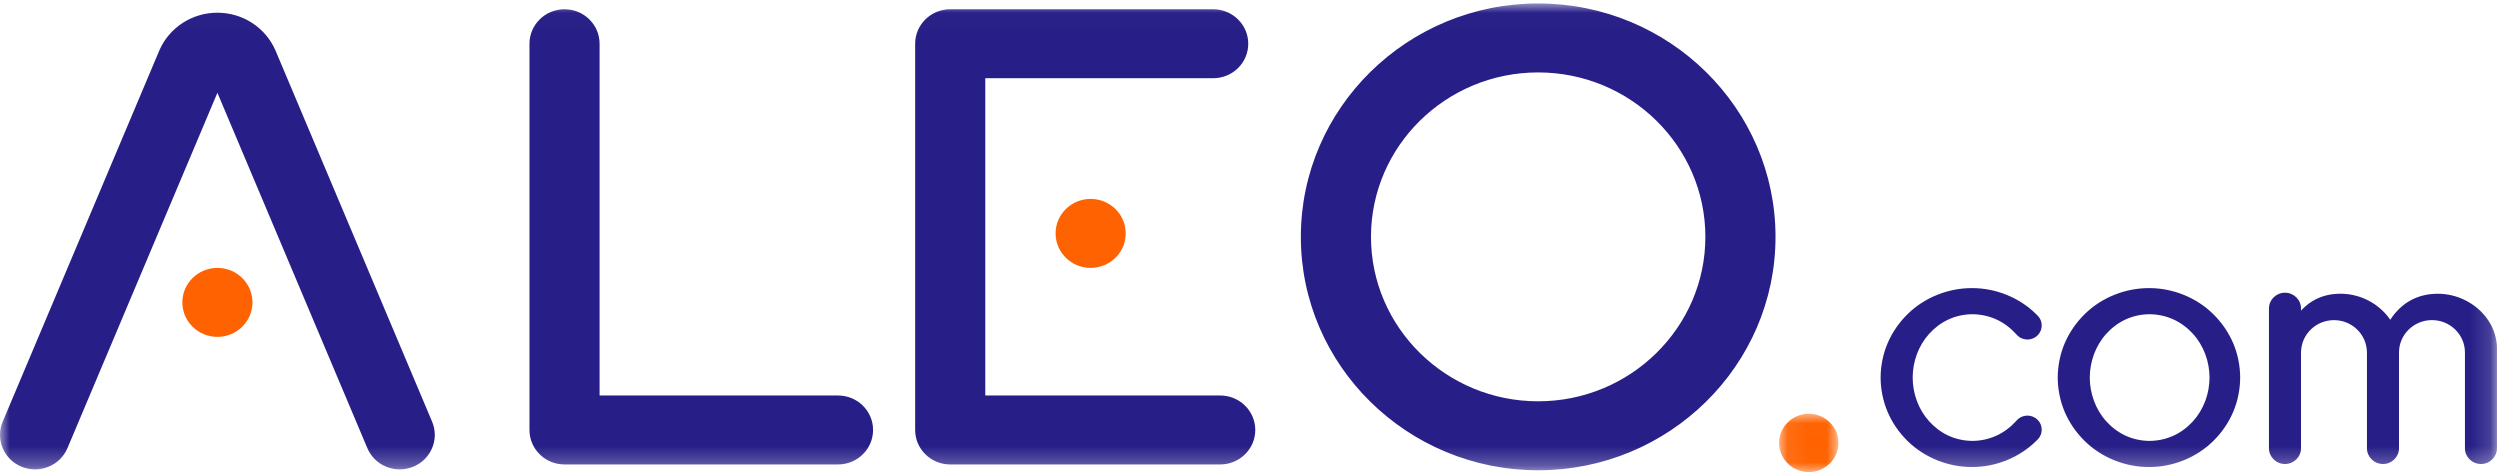 <?xml version="1.0" encoding="UTF-8"?>
<svg xmlns="http://www.w3.org/2000/svg" xmlns:xlink="http://www.w3.org/1999/xlink" width="127px" height="24px" viewBox="0 0 127 24" version="1.1">
  <defs>
    <polygon id="path-1" points="0.072 0.015 3.085 0.015 3.085 2.978 0.072 2.978"></polygon>
    <polygon id="path-3" points="9.65158138e-06 0.019 126.847 0.019 126.847 23.734 9.65158138e-06 23.734"></polygon>
  </defs>
  <g id="Home-Page" stroke="none" stroke-width="1" fill="none" fill-rule="evenodd">
    <g id="01-Home-NIEZALOGOWANY-TAGline-1" transform="translate(-95, -20)">
      <g id="MODULE-main-menu-not-logged-in" transform="translate(0, 1)">
        <g id="LOGO">
          <g transform="translate(95, 19)">
            <g id="Group-11">
              <g id="Group-3" transform="translate(90.307, 21.003)">
                <mask id="mask-2" fill="white">
                  <use xlink:href="#path-1"></use>
                </mask>
                <g id="Clip-2"></g>
                <path d="M3.085,1.497 C3.085,2.315 2.41,2.978 1.578,2.978 C0.747,2.978 0.072,2.315 0.072,1.497 C0.072,0.679 0.747,0.015 1.578,0.015 C2.41,0.015 3.085,0.679 3.085,1.497" id="Fill-1" fill="#FF6200" mask="url(#mask-2)"></path>
              </g>
              <path d="M57.186,11.857 C57.186,12.825 56.389,13.609 55.405,13.609 C54.421,13.609 53.624,12.825 53.624,11.857 C53.624,10.89 54.421,10.105 55.405,10.105 C56.389,10.105 57.186,10.89 57.186,11.857" id="Fill-4" fill="#FF6200"></path>
              <path d="M12.825,15.361 C12.825,16.328 12.028,17.113 11.044,17.113 C10.06,17.113 9.263,16.328 9.263,15.361 C9.263,14.394 10.06,13.609 11.044,13.609 C12.028,13.609 12.825,14.394 12.825,15.361" id="Fill-6" fill="#FF6200"></path>
              <g id="Group-10" transform="translate(0, 0.156)">
                <mask id="mask-4" fill="white">
                  <use xlink:href="#path-3"></use>
                </mask>
                <g id="Clip-9"></g>
                <path d="M98.977,16.075 C99.353,15.901 99.768,15.811 100.187,15.807 C100.607,15.808 101.022,15.894 101.401,16.065 C101.78,16.236 102.119,16.49 102.397,16.793 C102.41,16.808 102.424,16.823 102.437,16.838 C102.676,17.112 103.08,17.174 103.387,16.977 C103.768,16.734 103.832,16.209 103.519,15.886 C103.494,15.859 103.468,15.833 103.441,15.807 C102.591,14.962 101.389,14.479 100.187,14.48 C98.986,14.473 97.777,14.948 96.916,15.791 C96.485,16.211 96.134,16.714 95.896,17.268 C95.658,17.822 95.538,18.425 95.535,19.024 C95.538,19.624 95.658,20.227 95.896,20.781 C96.134,21.335 96.485,21.838 96.916,22.257 C97.777,23.101 98.986,23.576 100.187,23.569 C101.389,23.57 102.591,23.086 103.441,22.241 C103.468,22.216 103.494,22.19 103.519,22.163 C103.832,21.84 103.768,21.315 103.387,21.071 C103.08,20.875 102.676,20.937 102.437,21.21 C102.424,21.225 102.41,21.241 102.397,21.256 C102.119,21.559 101.78,21.813 101.401,21.983 C101.022,22.154 100.607,22.24 100.187,22.242 C99.768,22.237 99.353,22.148 98.977,21.974 C98.601,21.8 98.268,21.544 97.995,21.24 C97.446,20.628 97.166,19.826 97.164,19.024 C97.166,18.223 97.446,17.421 97.995,16.809 C98.268,16.505 98.601,16.249 98.977,16.075 Z M126.392,16.1 C126.102,15.672 125.708,15.341 125.268,15.114 C124.827,14.886 124.331,14.764 123.828,14.766 C123.697,14.768 123.589,14.775 123.47,14.787 C123.353,14.8 123.235,14.82 123.118,14.849 C122.884,14.904 122.652,14.994 122.437,15.114 C122.004,15.354 121.666,15.717 121.424,16.089 L121.424,16.089 C121.281,15.874 121.108,15.686 120.918,15.521 C120.729,15.354 120.519,15.216 120.296,15.103 C119.853,14.875 119.354,14.758 118.85,14.765 C118.719,14.768 118.611,14.776 118.492,14.79 C118.375,14.805 118.258,14.827 118.141,14.858 C117.909,14.918 117.681,15.016 117.472,15.142 C117.249,15.277 117.057,15.444 116.891,15.625 L116.891,15.514 C116.891,15.072 116.526,14.714 116.077,14.714 C115.627,14.714 115.263,15.072 115.263,15.514 L115.263,22.615 C115.263,23.057 115.627,23.415 116.077,23.415 C116.526,23.415 116.891,23.057 116.891,22.615 L116.891,17.705 L116.893,17.705 C116.92,16.818 117.658,16.107 118.566,16.107 C119.484,16.107 120.228,16.833 120.24,17.733 L120.241,17.733 L120.241,22.615 C120.241,23.057 120.605,23.415 121.055,23.415 C121.505,23.415 121.869,23.057 121.869,22.615 L121.869,17.753 C121.869,16.843 122.619,16.105 123.544,16.105 C124.469,16.105 125.219,16.843 125.219,17.753 L125.219,22.615 C125.219,23.057 125.583,23.415 126.033,23.415 C126.482,23.415 126.846,23.057 126.846,22.615 L126.846,17.595 C126.846,17.594 126.847,17.594 126.847,17.594 C126.858,17.057 126.683,16.522 126.392,16.1 Z M112.244,19.024 C112.242,18.214 111.952,17.404 111.394,16.793 C111.116,16.49 110.778,16.236 110.399,16.065 C110.02,15.894 109.604,15.808 109.185,15.807 C108.765,15.811 108.351,15.901 107.975,16.075 C107.599,16.249 107.265,16.505 106.992,16.809 C106.444,17.421 106.164,18.223 106.161,19.024 C106.164,19.826 106.444,20.628 106.992,21.24 C107.265,21.544 107.599,21.8 107.975,21.974 C108.351,22.148 108.765,22.237 109.185,22.242 C109.604,22.24 110.02,22.154 110.399,21.983 C110.778,21.813 111.116,21.559 111.394,21.256 C111.952,20.644 112.242,19.835 112.244,19.024 Z M113.446,17.279 C113.68,17.831 113.798,18.429 113.801,19.024 C113.798,19.62 113.68,20.218 113.446,20.769 C113.211,21.32 112.866,21.822 112.439,22.241 C111.589,23.086 110.386,23.57 109.185,23.569 C107.984,23.576 106.774,23.101 105.914,22.257 C105.483,21.838 105.132,21.335 104.893,20.781 C104.655,20.227 104.536,19.624 104.532,19.024 C104.536,18.425 104.655,17.822 104.893,17.268 C105.132,16.714 105.483,16.211 105.914,15.791 C106.774,14.948 107.984,14.473 109.185,14.48 C110.386,14.479 111.589,14.962 112.439,15.807 C112.866,16.227 113.211,16.729 113.446,17.279 Z M13.997,2.414 L13.986,2.389 C13.477,1.235 12.323,0.489 11.044,0.489 C9.765,0.489 8.61,1.235 8.102,2.389 L0.137,21.265 C-0.241,22.159 0.19,23.184 1.099,23.555 C2.007,23.926 3.05,23.502 3.427,22.608 L11.044,4.557 L18.661,22.608 C18.946,23.282 19.608,23.689 20.307,23.689 C20.534,23.689 20.766,23.646 20.989,23.555 C21.898,23.184 22.328,22.159 21.951,21.265 L13.997,2.414 Z M61.986,19.935 L50.052,19.935 L50.052,3.818 L61.63,3.818 C62.614,3.818 63.411,3.033 63.411,2.066 C63.411,1.099 62.614,0.314 61.63,0.314 L48.271,0.314 C47.287,0.314 46.49,1.099 46.49,2.066 L46.49,21.686 C46.49,22.654 47.287,23.438 48.271,23.438 L61.986,23.438 C62.97,23.438 63.768,22.654 63.768,21.686 C63.768,20.719 62.97,19.935 61.986,19.935 Z M86.633,11.876 C86.633,7.27 82.823,3.523 78.139,3.523 C73.456,3.523 69.646,7.27 69.646,11.876 C69.646,16.482 73.456,20.23 78.139,20.23 C82.823,20.23 86.633,16.482 86.633,11.876 Z M90.196,11.876 C90.196,18.414 84.787,23.734 78.139,23.734 C71.492,23.734 66.083,18.414 66.083,11.876 C66.083,5.338 71.492,0.019 78.139,0.019 C84.787,0.019 90.196,5.338 90.196,11.876 Z M44.352,21.686 C44.352,22.654 43.555,23.438 42.571,23.438 L28.678,23.438 C27.694,23.438 26.897,22.654 26.897,21.686 L26.897,2.066 C26.897,1.099 27.694,0.314 28.678,0.314 C29.662,0.314 30.459,1.099 30.459,2.066 L30.459,19.935 L42.571,19.935 C43.555,19.935 44.352,20.719 44.352,21.686 Z" id="Fill-8" fill="#271E87" mask="url(#mask-4)"></path>
              </g>
            </g>
          </g>
        </g>
      </g>
    </g>
  </g>
</svg>

